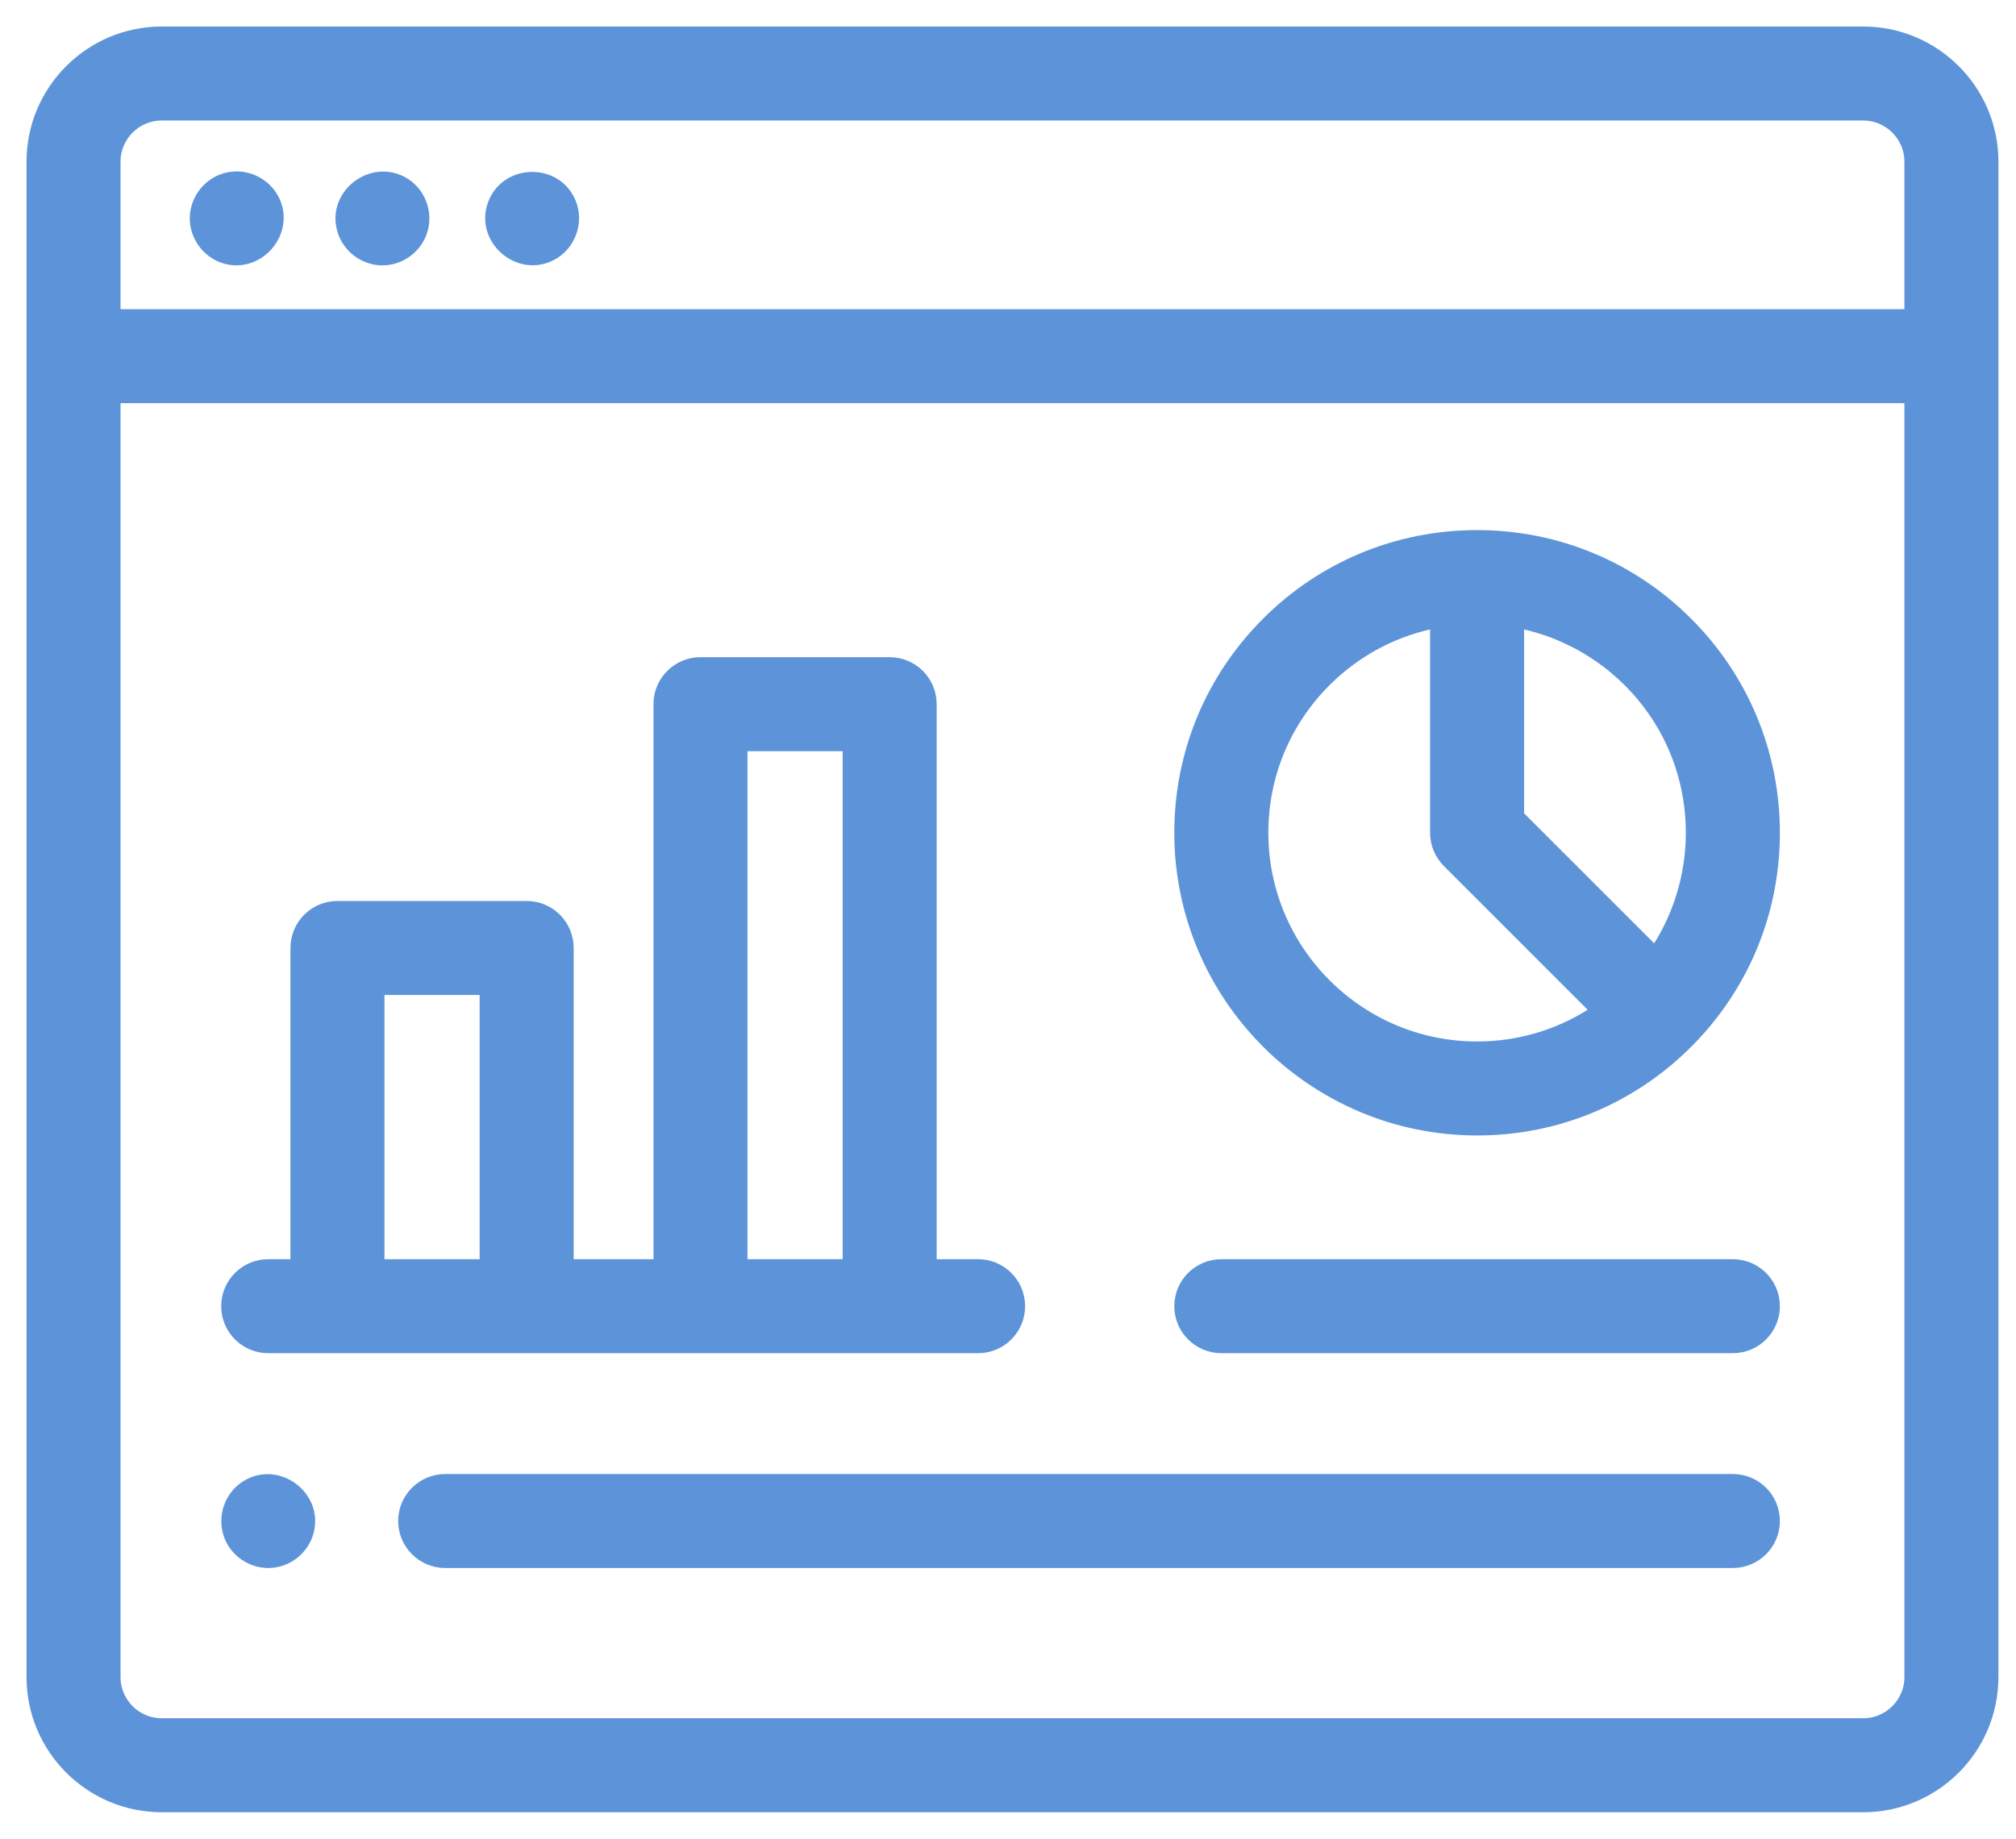 <?xml version="1.0" encoding="UTF-8"?>
<svg width="57px" height="52px" viewBox="0 0 57 52" version="1.1" xmlns="http://www.w3.org/2000/svg" xmlns:xlink="http://www.w3.org/1999/xlink">
    <title>dashboard (1)</title>
    <g id="Page-1" stroke="none" stroke-width="1" fill="none" fill-rule="evenodd">
        <g id="dashboard-(1)" transform="translate(1, 1)" fill="#5D94D9" fill-rule="nonzero" stroke="#5D94D9" stroke-width="0.5">
            <path d="M51.68,0 L3.572,0 C1.603,0 0,1.603 0,3.572 L0,46.428 C0,48.397 1.603,50 3.572,50 L51.681,50 C53.65,50 55.253,48.397 55.253,46.428 L55.253,3.572 C55.253,1.603 53.65,0 51.68,0 Z M2.158,3.572 C2.158,2.793 2.793,2.158 3.572,2.158 L51.681,2.158 C52.46,2.158 53.095,2.793 53.095,3.572 L53.095,7.994 L2.158,7.994 L2.158,3.572 Z M53.095,46.428 C53.095,47.207 52.46,47.842 51.68,47.842 L3.572,47.842 C2.793,47.842 2.158,47.207 2.158,46.428 L2.158,10.152 L53.095,10.152 L53.095,46.428 Z" id="Shape"></path>
            <path d="M5.484,4.118 C5.022,4.205 4.669,4.607 4.621,5.07 C4.573,5.538 4.85,5.993 5.282,6.172 C6.204,6.554 7.117,5.529 6.641,4.657 C6.419,4.251 5.939,4.026 5.484,4.118 L5.484,4.118 Z" id="Path"></path>
            <path d="M10.413,4.279 C9.599,3.737 8.512,4.522 8.774,5.463 C8.897,5.907 9.301,6.23 9.761,6.254 C10.221,6.277 10.655,5.991 10.819,5.563 C10.997,5.101 10.831,4.552 10.413,4.279 L10.413,4.279 Z" id="Path"></path>
            <path d="M15.042,4.764 C14.68,3.88 13.384,3.902 13.041,4.785 C12.686,5.7 13.69,6.586 14.554,6.127 C15.037,5.87 15.253,5.269 15.042,4.764 Z" id="Path"></path>
            <path d="M40.763,30.861 C42.982,30.861 45.069,29.997 46.639,28.427 C48.209,26.858 49.074,24.771 49.074,22.55 C49.074,20.331 48.209,18.244 46.639,16.674 C45.069,15.105 42.982,14.241 40.763,14.241 C38.543,14.241 36.456,15.105 34.887,16.674 C33.317,18.244 32.452,20.331 32.452,22.55 C32.452,27.133 36.181,30.861 40.763,30.861 L40.763,30.861 Z M45.711,18.893 C46.493,19.946 46.915,21.216 46.915,22.551 C46.915,23.805 46.529,25.043 45.809,26.07 L41.842,22.104 L41.842,16.495 C43.383,16.766 44.779,17.637 45.711,18.893 L45.711,18.893 Z M36.413,18.201 C37.316,17.298 38.451,16.712 39.684,16.495 L39.684,22.551 C39.684,22.837 39.798,23.111 40,23.314 L44.282,27.596 C43.257,28.314 42.04,28.703 40.763,28.703 C37.371,28.703 34.611,25.943 34.611,22.551 C34.611,20.908 35.251,19.363 36.413,18.201 Z" id="Shape"></path>
            <path d="M33.532,37.018 L47.994,37.018 C48.591,37.018 49.074,36.535 49.074,35.939 C49.074,35.343 48.591,34.86 47.994,34.86 L33.532,34.86 C32.936,34.86 32.452,35.343 32.452,35.939 C32.452,36.535 32.936,37.018 33.532,37.018 Z" id="Path"></path>
            <path d="M6.583,37.018 L26.655,37.018 C27.251,37.018 27.734,36.535 27.734,35.939 C27.734,35.343 27.251,34.86 26.655,34.86 L25.233,34.86 L25.233,18.914 C25.233,18.318 24.75,17.835 24.154,17.835 L18.805,17.835 C18.209,17.835 17.726,18.318 17.726,18.914 L17.726,34.86 L14.97,34.86 L14.97,25.809 C14.97,25.212 14.487,24.729 13.89,24.729 L8.541,24.729 C7.945,24.729 7.462,25.212 7.462,25.809 L7.462,34.86 L6.583,34.86 C5.987,34.86 5.504,35.343 5.504,35.939 C5.504,36.535 5.987,37.018 6.583,37.018 Z M19.884,19.993 L23.075,19.993 L23.075,34.86 L19.884,34.86 L19.884,19.993 Z M9.621,26.888 L12.811,26.888 L12.811,34.86 L9.621,34.86 L9.621,26.888 Z" id="Shape"></path>
            <path d="M47.994,40.935 L11.588,40.935 C10.992,40.935 10.508,41.418 10.508,42.014 C10.508,42.61 10.992,43.093 11.588,43.093 L47.994,43.093 C48.591,43.093 49.074,42.61 49.074,42.014 C49.074,41.418 48.591,40.935 47.994,40.935 Z" id="Path"></path>
            <path d="M5.587,42.427 C5.764,42.853 6.202,43.123 6.662,43.09 C7.112,43.058 7.502,42.736 7.622,42.302 C7.876,41.383 6.848,40.601 6.029,41.089 C5.573,41.36 5.387,41.939 5.587,42.427 L5.587,42.427 Z" id="Path"></path>
        </g>
    </g>
</svg>